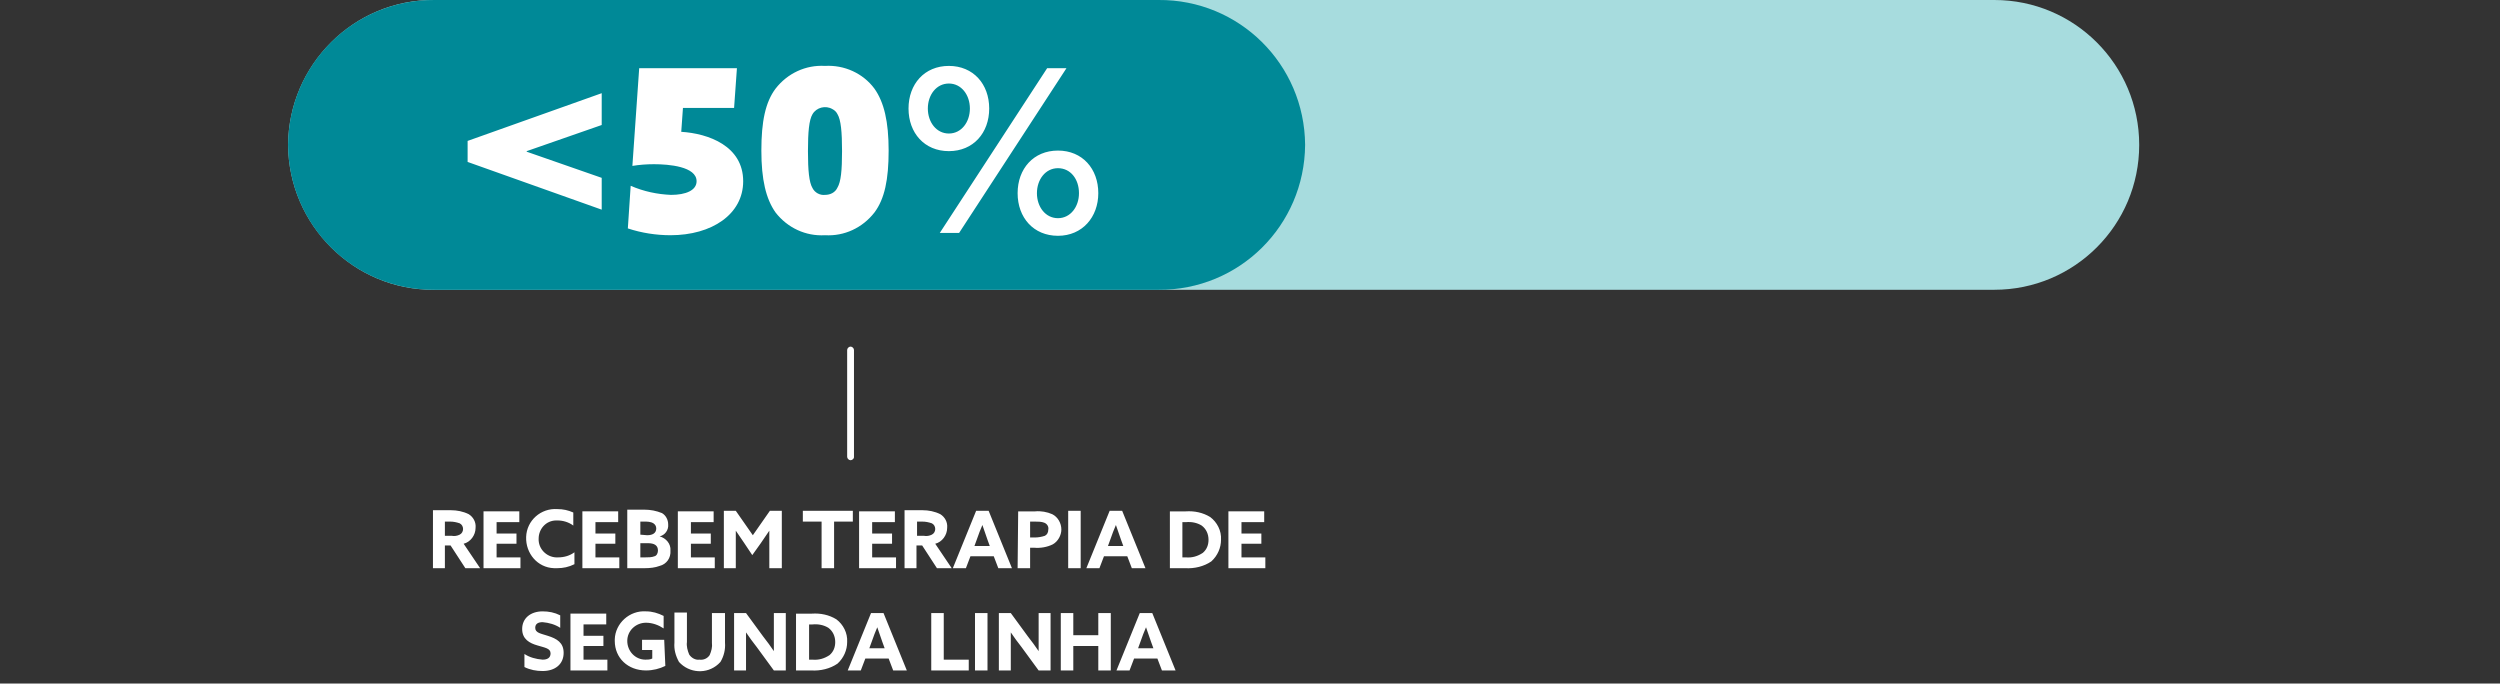 <?xml version="1.0" encoding="utf-8"?>
<!-- Generator: Adobe Illustrator 26.5.0, SVG Export Plug-In . SVG Version: 6.00 Build 0)  -->
<svg version="1.1" id="Layer_1" xmlns="http://www.w3.org/2000/svg" xmlns:xlink="http://www.w3.org/1999/xlink" x="0px" y="0px"
	 viewBox="0 0 440 120.3" style="enable-background:new 0 0 440 120.3;" xml:space="preserve">
<rect x="0" y="0" width="440" height="120.3" fill="#333333" stroke="none"/>
<style type="text/css">
	.st0{fill:none;}
	.st1{clip-path:url(#SVGID_00000052812006784263695720000013665949551219680674_);}
	.st2{fill:#A7DCDE;}
	.st3{fill:#008997;}
	.st4{fill:#FFFFFF;}
</style>
<g>
	<g id="Group_3">
		<path id="Clip_2-2" class="st0" d="M50.7,0h326v51h-326V0z"/>
		<g>
			<defs>
				<rect id="SVGID_1_" x="50.7" y="0" width="326" height="51"/>
			</defs>
			<clipPath id="SVGID_00000149372204361345309710000009032590598245141137_">
				<use xlink:href="#SVGID_1_"  style="overflow:visible;"/>
			</clipPath>
			<g id="Group_3-2" style="clip-path:url(#SVGID_00000149372204361345309710000009032590598245141137_);">
				<path id="Fill_1" class="st2" d="M50.7,25.5C50.8,39.6,62.3,51.1,76.4,51H351c14.1,0,25.5-11.4,25.5-25.5S365.1,0,351,0H76.4
					C62.3-0.1,50.8,11.4,50.7,25.5"/>
			</g>
		</g>
	</g>
	<path id="Fill_4" class="st3" d="M76.5,51h127.4c14.2,0.1,25.7-11.3,25.8-25.5C229.6,11.3,218.1-0.1,203.9,0H76.5
		C62.3-0.1,50.8,11.3,50.7,25.5C50.8,39.7,62.3,51.1,76.5,51z"/>
	<path id="_50_" class="st4" d="M82.3,28.5l23.6,8.4v-5.6l-13.2-4.6v-0.1l13.2-4.6v-5.6l-23.6,8.4V28.5z M110.5,40.2
		c2.4,0.8,5,1.2,7.5,1.2c7.3,0,12.8-3.7,12.8-9.5c0-6.2-6.1-8.4-10.9-8.7l0.3-4.2h9l0.5-7h-17.2l-1.2,17.2c1.2-0.2,2.5-0.3,3.8-0.3
		c2.6,0,7.5,0.4,7.5,3c0,1.6-1.9,2.4-4.5,2.4c-2.4-0.1-4.8-0.6-7.1-1.6L110.5,40.2z M145.2,41.4c3.4,0.2,6.6-1.3,8.7-4
		c1.8-2.4,2.5-5.8,2.5-10.9s-0.8-8.5-2.5-10.9c-2-2.7-5.3-4.2-8.7-4c-3.4-0.2-6.6,1.3-8.7,4c-1.8,2.4-2.5,5.8-2.5,10.9
		s0.8,8.5,2.5,10.9C138.6,40.1,141.8,41.6,145.2,41.4z M145.2,34.3c-0.9,0.1-1.8-0.4-2.2-1.2c-0.6-1-0.8-3.1-0.8-6.5
		s0.2-5.5,0.8-6.5c0.7-1.2,2.3-1.6,3.5-0.9c0.4,0.2,0.7,0.5,0.9,0.9c0.6,1,0.8,3.1,0.8,6.5S148,32,147.4,33
		C147,33.9,146.1,34.3,145.2,34.3z M165.4,41h3.4l18.9-29h-3.4L165.4,41z M163.3,19.1c0-2.4,1.5-4.4,3.7-4.4c2.2,0,3.7,2,3.7,4.4
		s-1.5,4.4-3.7,4.4C164.8,23.5,163.3,21.5,163.3,19.1z M159.9,19.1c0,4.3,2.8,7.5,7.1,7.5s7.1-3.2,7.1-7.5s-2.8-7.5-7.1-7.5
		S159.9,14.8,159.9,19.1z M189.9,34c0,2.4-1.5,4.4-3.7,4.4c-2.2,0-3.7-2-3.7-4.4s1.5-4.4,3.7-4.4C188.4,29.6,189.9,31.5,189.9,34z
		 M193.3,34c0-4.3-2.8-7.5-7.1-7.5s-7.1,3.2-7.1,7.5s2.8,7.5,7.1,7.5S193.3,38.2,193.3,34z"/>
	<path id="RECEIVE_SECOND-LINE" class="st4" d="M76.1,100h2.2v-4h1l2.6,4h2.6l-2.9-4.3c1.2-0.3,2.1-1.5,2.1-2.8
		c0.1-1-0.4-1.9-1.2-2.4c-1-0.5-2.1-0.7-3.1-0.7h-3.2V100z M78.3,94.3v-2.5h0.9c0.6,0,1.1,0.1,1.7,0.3c0.4,0.2,0.6,0.6,0.6,1
		c0,0.4-0.2,0.8-0.6,1c-0.4,0.2-0.9,0.3-1.4,0.2H78.3z M85.2,100h6.4v-1.9h-4.2v-2.4h3.5v-1.8h-3.5v-2h4v-1.9h-6.3V100z M101.1,97.2
		c-0.8,0.6-1.8,0.9-2.9,0.9c-1.7,0.1-3.3-1.2-3.4-3c0-0.1,0-0.2,0-0.3c0-1.7,1.3-3.2,3.1-3.2c0.1,0,0.2,0,0.2,0c1,0,2,0.3,2.8,0.9
		v-2.3c-0.9-0.4-1.8-0.6-2.8-0.6c-2.9-0.2-5.4,2-5.5,4.9s2,5.4,4.9,5.5c0.2,0,0.4,0,0.6,0c1,0,2-0.2,3-0.7L101.1,97.2z M102.6,100
		h6.4v-1.9h-4.2v-2.4h3.5v-1.8h-3.5v-2h4v-1.9h-6.3V100z M110.5,100h3c0.9,0,1.8-0.1,2.6-0.4c1.2-0.3,2-1.4,1.9-2.7
		c0.1-1.2-0.8-2.2-1.9-2.5v0c0.9-0.2,1.6-1.1,1.5-2.1c0-0.8-0.4-1.6-1.1-2c-1-0.4-2-0.6-3.1-0.6h-3V100z M112.7,94.1v-2.3h0.7
		c0.5,0,1.1,0,1.6,0.3c0.3,0.2,0.5,0.5,0.5,0.9c0,0.8-0.6,1.2-1.6,1.2L112.7,94.1z M112.7,98.1v-2.5h1.3c1.2,0,1.8,0.4,1.8,1.3
		c0,0.4-0.2,0.9-0.6,1c-0.5,0.2-1.1,0.2-1.7,0.2L112.7,98.1z M119.4,100h6.4v-1.9h-4.2v-2.4h3.5v-1.8h-3.5v-2h4v-1.9h-6.3V100z
		 M132.4,97.7l1.5-2.1c0.5-0.7,1-1.5,1.5-2.2l0,0c0,0.7,0,1.7,0,2.5v4.1h2.2V89.9h-2.1l-3,4.3l-3-4.3h-2.1V100h2.1v-4.1
		c0-0.8,0-1.8,0-2.5l0,0c0.5,0.7,1,1.5,1.5,2.2L132.4,97.7z M144.6,100h2.2v-8.2h3.3v-1.9h-8.8v1.9h3.3V100z M151.3,100h6.4v-1.9
		h-4.2v-2.4h3.5v-1.8h-3.5v-2h4v-1.9h-6.3V100z M159.1,100h2.2v-4h1l2.6,4h2.6l-2.9-4.3c1.2-0.3,2.1-1.5,2.1-2.8
		c0.1-1-0.4-1.9-1.2-2.4c-1-0.5-2.1-0.7-3.1-0.7h-3.2V100z M161.4,94.3v-2.5h0.9c0.6,0,1.1,0.1,1.7,0.3c0.4,0.2,0.6,0.6,0.6,1
		c0,0.4-0.2,0.8-0.6,1c-0.4,0.2-0.9,0.3-1.4,0.2H161.4z M167.7,100h2.3l0.8-2.1h4.1l0.8,2.1h2.4L174,89.9h-2.2L167.7,100z M171.9,95
		c0.3-0.9,0.7-1.9,1-2.6h0c0.3,0.8,0.6,1.8,0.9,2.6l0.4,1.1h-2.7L171.9,95z M179.1,100h2.2v-3.6h0.7c1.1,0.1,2.3-0.1,3.3-0.6
		c0.9-0.5,1.5-1.6,1.5-2.6c0-1.1-0.6-2.2-1.6-2.7c-0.9-0.4-2-0.6-3-0.5h-3L179.1,100z M181.3,94.6v-2.8h0.8c0.6,0,1.2,0,1.7,0.2
		c0.5,0.2,0.8,0.7,0.7,1.2c0,0.5-0.2,0.9-0.6,1.1c-0.6,0.2-1.2,0.3-1.8,0.3H181.3z M188,100h2.2V89.9H188V100z M191.2,100h2.3
		l0.8-2.1h4.1l0.8,2.1h2.4l-4.1-10.1h-2.2L191.2,100z M195.4,95c0.3-0.9,0.7-1.9,1-2.6h0c0.3,0.8,0.6,1.8,0.9,2.6l0.4,1.1H195
		L195.4,95z M208.1,98.1v-6.2h0.6c1-0.1,2,0.1,2.8,0.6c0.8,0.6,1.2,1.5,1.2,2.5c0,0.9-0.3,1.7-1,2.3c-0.9,0.6-1.9,0.9-3,0.8
		L208.1,98.1z M205.9,100h2.7c1.6,0.1,3.3-0.3,4.6-1.2c1.1-1,1.7-2.4,1.7-3.8c0.1-1.6-0.7-3.1-1.9-4c-1.3-0.8-2.8-1.1-4.3-1h-2.8
		V100z M216.3,100h6.4v-1.9h-4.2v-2.4h3.5v-1.8h-3.5v-2h4v-1.9h-6.3V100z M92.3,117.4c1,0.5,2.1,0.7,3.2,0.7c2.2,0,3.7-1.2,3.7-3.2
		c0-1.8-1.2-2.5-2.8-3c-1.2-0.4-2.2-0.5-2.2-1.4c0-0.7,0.5-1,1.3-1c1.1,0.1,2.2,0.4,3.1,1v-2.2c-1-0.5-2-0.7-3.1-0.7
		c-2.1,0-3.6,1.2-3.6,3.1c0,1.8,1.3,2.5,2.7,2.9c1.3,0.4,2.3,0.5,2.3,1.4c0,0.8-0.6,1.1-1.4,1.1c-1.2-0.1-2.3-0.4-3.2-1L92.3,117.4z
		 M100.5,118h6.4v-1.9h-4.2v-2.4h3.5v-1.8h-3.5v-2h4v-1.9h-6.3V118z M116.9,112.6h-3.9v1.8h1.8v1.5c-0.4,0.2-0.8,0.2-1.2,0.2
		c-1.8,0-3.2-1.5-3.2-3.3c0-1.8,1.5-3.2,3.3-3.2c1.1,0,2.2,0.4,3.1,1v-2.2c-1-0.5-2-0.8-3.1-0.8c-2.9-0.2-5.4,2.1-5.5,4.9
		c0,0.1,0,0.2,0,0.3c0,3,2.3,5.2,5.5,5.2c1.2,0,2.4-0.3,3.4-0.8L116.9,112.6z M127.4,107.9h-2.1v5.2c0.1,0.8-0.1,1.5-0.4,2.2
		c-0.4,0.6-1.1,0.9-1.8,0.8c-0.7,0.1-1.4-0.3-1.8-0.9c-0.3-0.7-0.5-1.5-0.4-2.2v-5.2h-2.2v5.3c-0.1,1.2,0.2,2.3,0.8,3.4
		c1.8,2,4.9,2.2,6.9,0.4c0.1-0.1,0.3-0.3,0.4-0.4c0.6-1,0.9-2.2,0.8-3.4V107.9z M136.2,118h2.1v-10.1h-2.1v3.8c0,1,0,2,0,2.9l0,0
		c-0.6-0.9-1.2-1.7-1.9-2.6l-3-4.1h-2.1V118h2.1v-3.8c0-1,0-2,0-2.9l0,0c0.6,0.9,1.2,1.7,1.9,2.6L136.2,118z M142.4,116.1v-6.2h0.6
		c1-0.1,2,0.1,2.8,0.6c0.8,0.6,1.2,1.5,1.2,2.5c0,0.9-0.3,1.7-1,2.3c-0.9,0.6-1.9,0.9-3,0.8L142.4,116.1z M140.1,118h2.7
		c1.6,0.1,3.3-0.3,4.6-1.2c1.1-1,1.7-2.4,1.7-3.8c0.1-1.6-0.7-3.1-1.9-4c-1.3-0.8-2.8-1.1-4.3-1h-2.8V118z M149.2,118h2.3l0.8-2.1
		h4.1l0.8,2.1h2.4l-4.1-10.1h-2.2L149.2,118z M153.4,113c0.3-0.9,0.7-1.9,1-2.6h0c0.3,0.8,0.6,1.8,0.9,2.6l0.4,1.1H153L153.4,113z
		 M163.8,118h6.7v-1.9h-4.4v-8.2h-2.2V118z M171.6,118h2.2v-10.1h-2.2L171.6,118z M182.8,118h2.1v-10.1h-2.1v3.8c0,1,0,2,0,2.9l0,0
		c-0.6-0.9-1.2-1.7-1.9-2.6l-3-4.1h-2.1V118h2.1v-3.8c0-1,0-2,0-2.9l0,0c0.6,0.9,1.2,1.7,1.9,2.6L182.8,118z M186.7,118h2.2v-4.3
		h4.4v4.3h2.2v-10.1h-2.2v3.9h-4.4v-3.9h-2.2V118z M196.5,118h2.3l0.8-2.1h4.1l0.8,2.1h2.4l-4.1-10.1h-2.2L196.5,118z M200.7,113
		c0.3-0.9,0.7-1.9,1-2.6h0c0.3,0.8,0.6,1.8,0.9,2.6l0.4,1.1h-2.7L200.7,113z"/>
	<path id="Fill_11" class="st4" d="M149.7,81c-0.3,0-0.6-0.3-0.6-0.6c0,0,0,0,0,0V61.6c0-0.3,0.3-0.6,0.6-0.6c0,0,0,0,0,0
		c0.3,0,0.6,0.3,0.6,0.6c0,0,0,0,0,0v18.9C150.3,80.7,150,81,149.7,81C149.7,81,149.7,81,149.7,81"/>
</g>
</svg>
